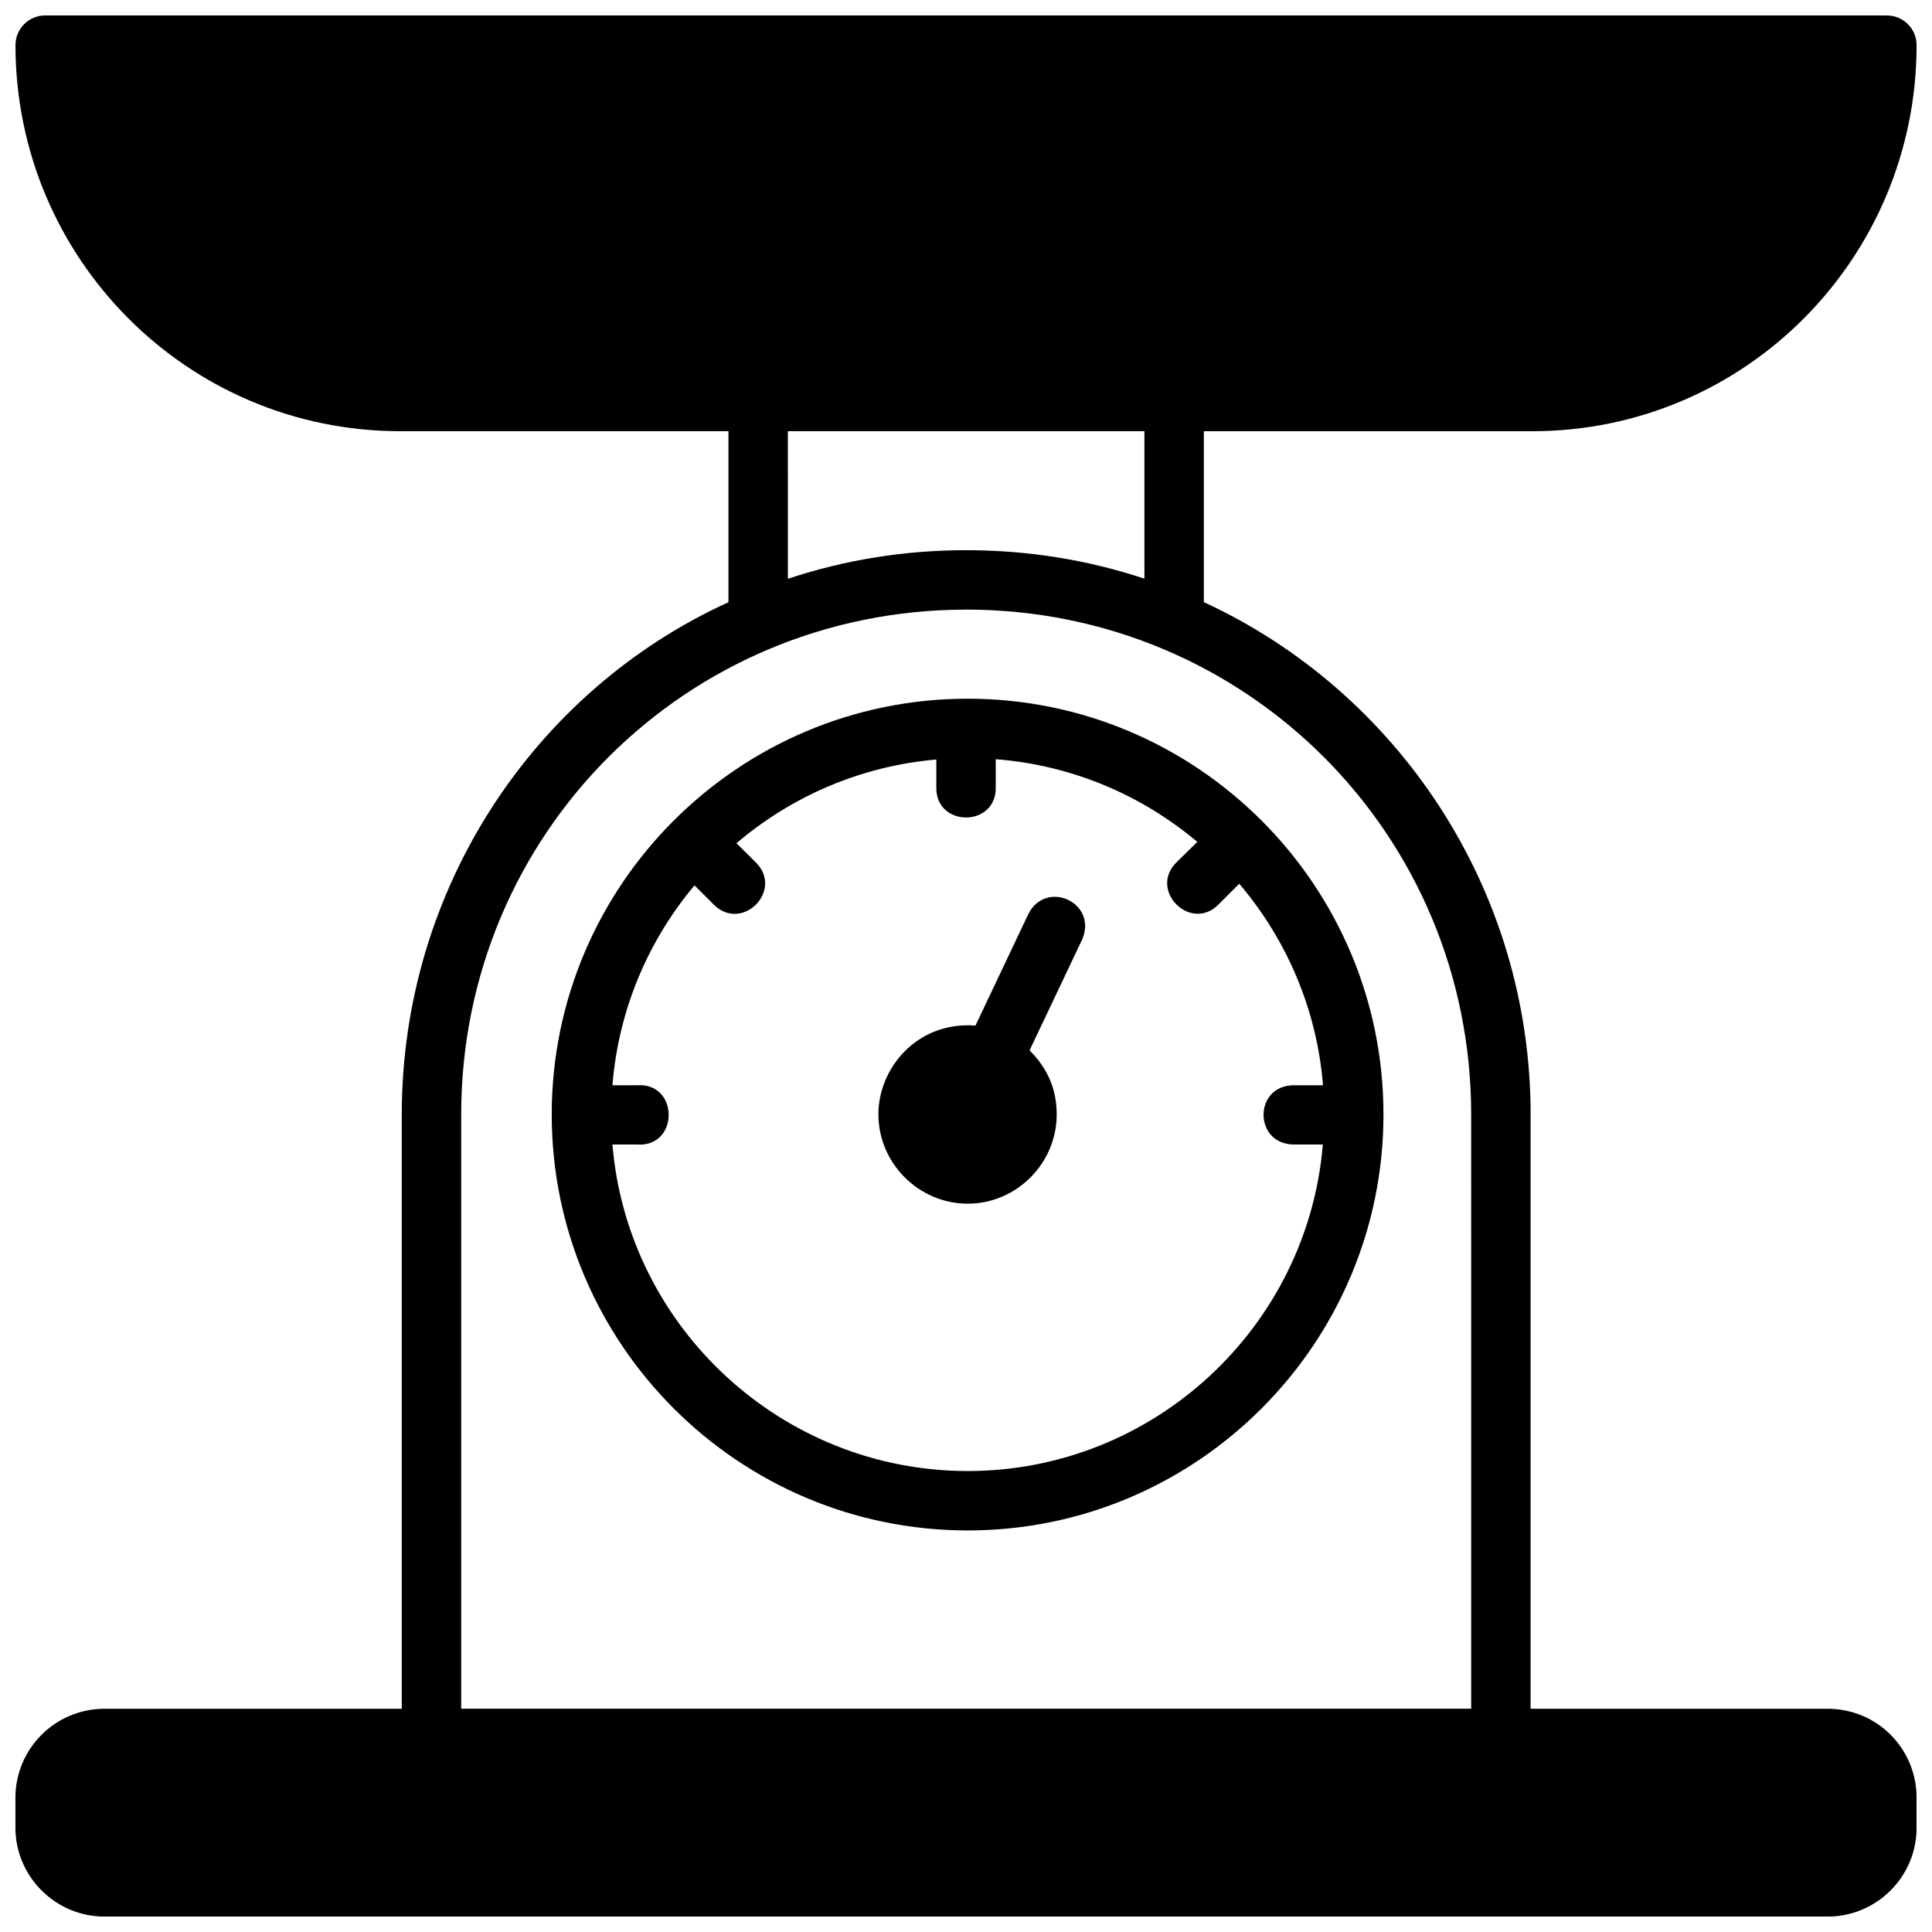 <?xml version="1.0" encoding="UTF-8"?>
<!-- Uploaded to: ICON Repo, www.svgrepo.com, Generator: ICON Repo Mixer Tools -->
<svg width="800px" height="800px" version="1.1" viewBox="144 144 512 512" xmlns="http://www.w3.org/2000/svg">
 <defs>
  <clipPath id="a">
   <path d="m148.09 148.09h503.81v503.81h-503.81z"/>
  </clipPath>
 </defs>
 <g clip-path="url(#a)">
  <path d="m156.02 148.09c-4.352-0.023-7.898 3.488-7.918 7.84 0 56.539 45.598 102.34 101.94 102.34h87.008v45.324c-51.125 23.262-86.578 75.602-86.578 135.78v157.46h-78.723c-13.191 0-23.664 10.652-23.664 23.602v7.902c0 12.945 10.586 23.586 23.664 23.586h456.52c12.945 0 23.648-10.422 23.648-23.586v-7.902c0-12.945-10.332-23.602-23.648-23.602h-78.641v-157.45c0-60.176-35.527-112.24-86.594-135.81v-45.297h87.023c56.34 0 101.86-45.797 101.86-102.34-0.016-4.324-3.519-7.824-7.84-7.84zm196.77 110.18h94.496v39.086c-14.859-4.934-30.711-7.551-47.246-7.551-16.535 0-32.387 2.641-47.246 7.574zm47.246 47.277c74.273 0 133.84 59.551 133.84 133.82l0.004 157.46h-267.66v-157.45c0-74.273 59.551-133.82 133.82-133.82zm0.418 23.617c-60.773 0-110.24 49.406-110.24 110.18 0 60.773 49.465 110.24 110.24 110.24s110.18-49.465 110.18-110.24c0-60.773-49.406-110.18-110.18-110.18zm7.426 16.035c20.305 1.574 38.762 9.562 53.414 21.91l-5.398 5.305c-7.769 7.43 3.707 18.918 11.148 11.164l5.367-5.383c12.43 14.625 20.559 33.09 22.203 53.414h-7.871c-10.543 0.18-10.492 15.492 0 15.699h7.824c-4.039 48.512-44.906 86.531-94.109 86.531-49.207 0-90.113-38.02-94.156-86.531h6.422c11.312 0.883 11.312-16.582 0-15.699h-6.426c1.629-20.117 9.531-38.43 21.754-52.98l5.106 5.102c7.441 7.441 18.605-3.719 11.164-11.16l-5.152-5.106c14.516-12.363 32.82-20.434 52.969-22.188v7.32c-0.238 10.73 15.98 10.73 15.742 0zm8.672 40.973-14.039 29.613c-15.797-1.141-25.789 11.637-25.723 23.555 0 12.949 10.711 23.648 23.664 23.648 12.949 0 23.586-10.695 23.586-23.648 0-6.871-2.551-12.375-7.195-16.973l13.945-29.398c4.168-9.809-9.535-15.988-14.238-6.793z"/>
 </g>
</svg>